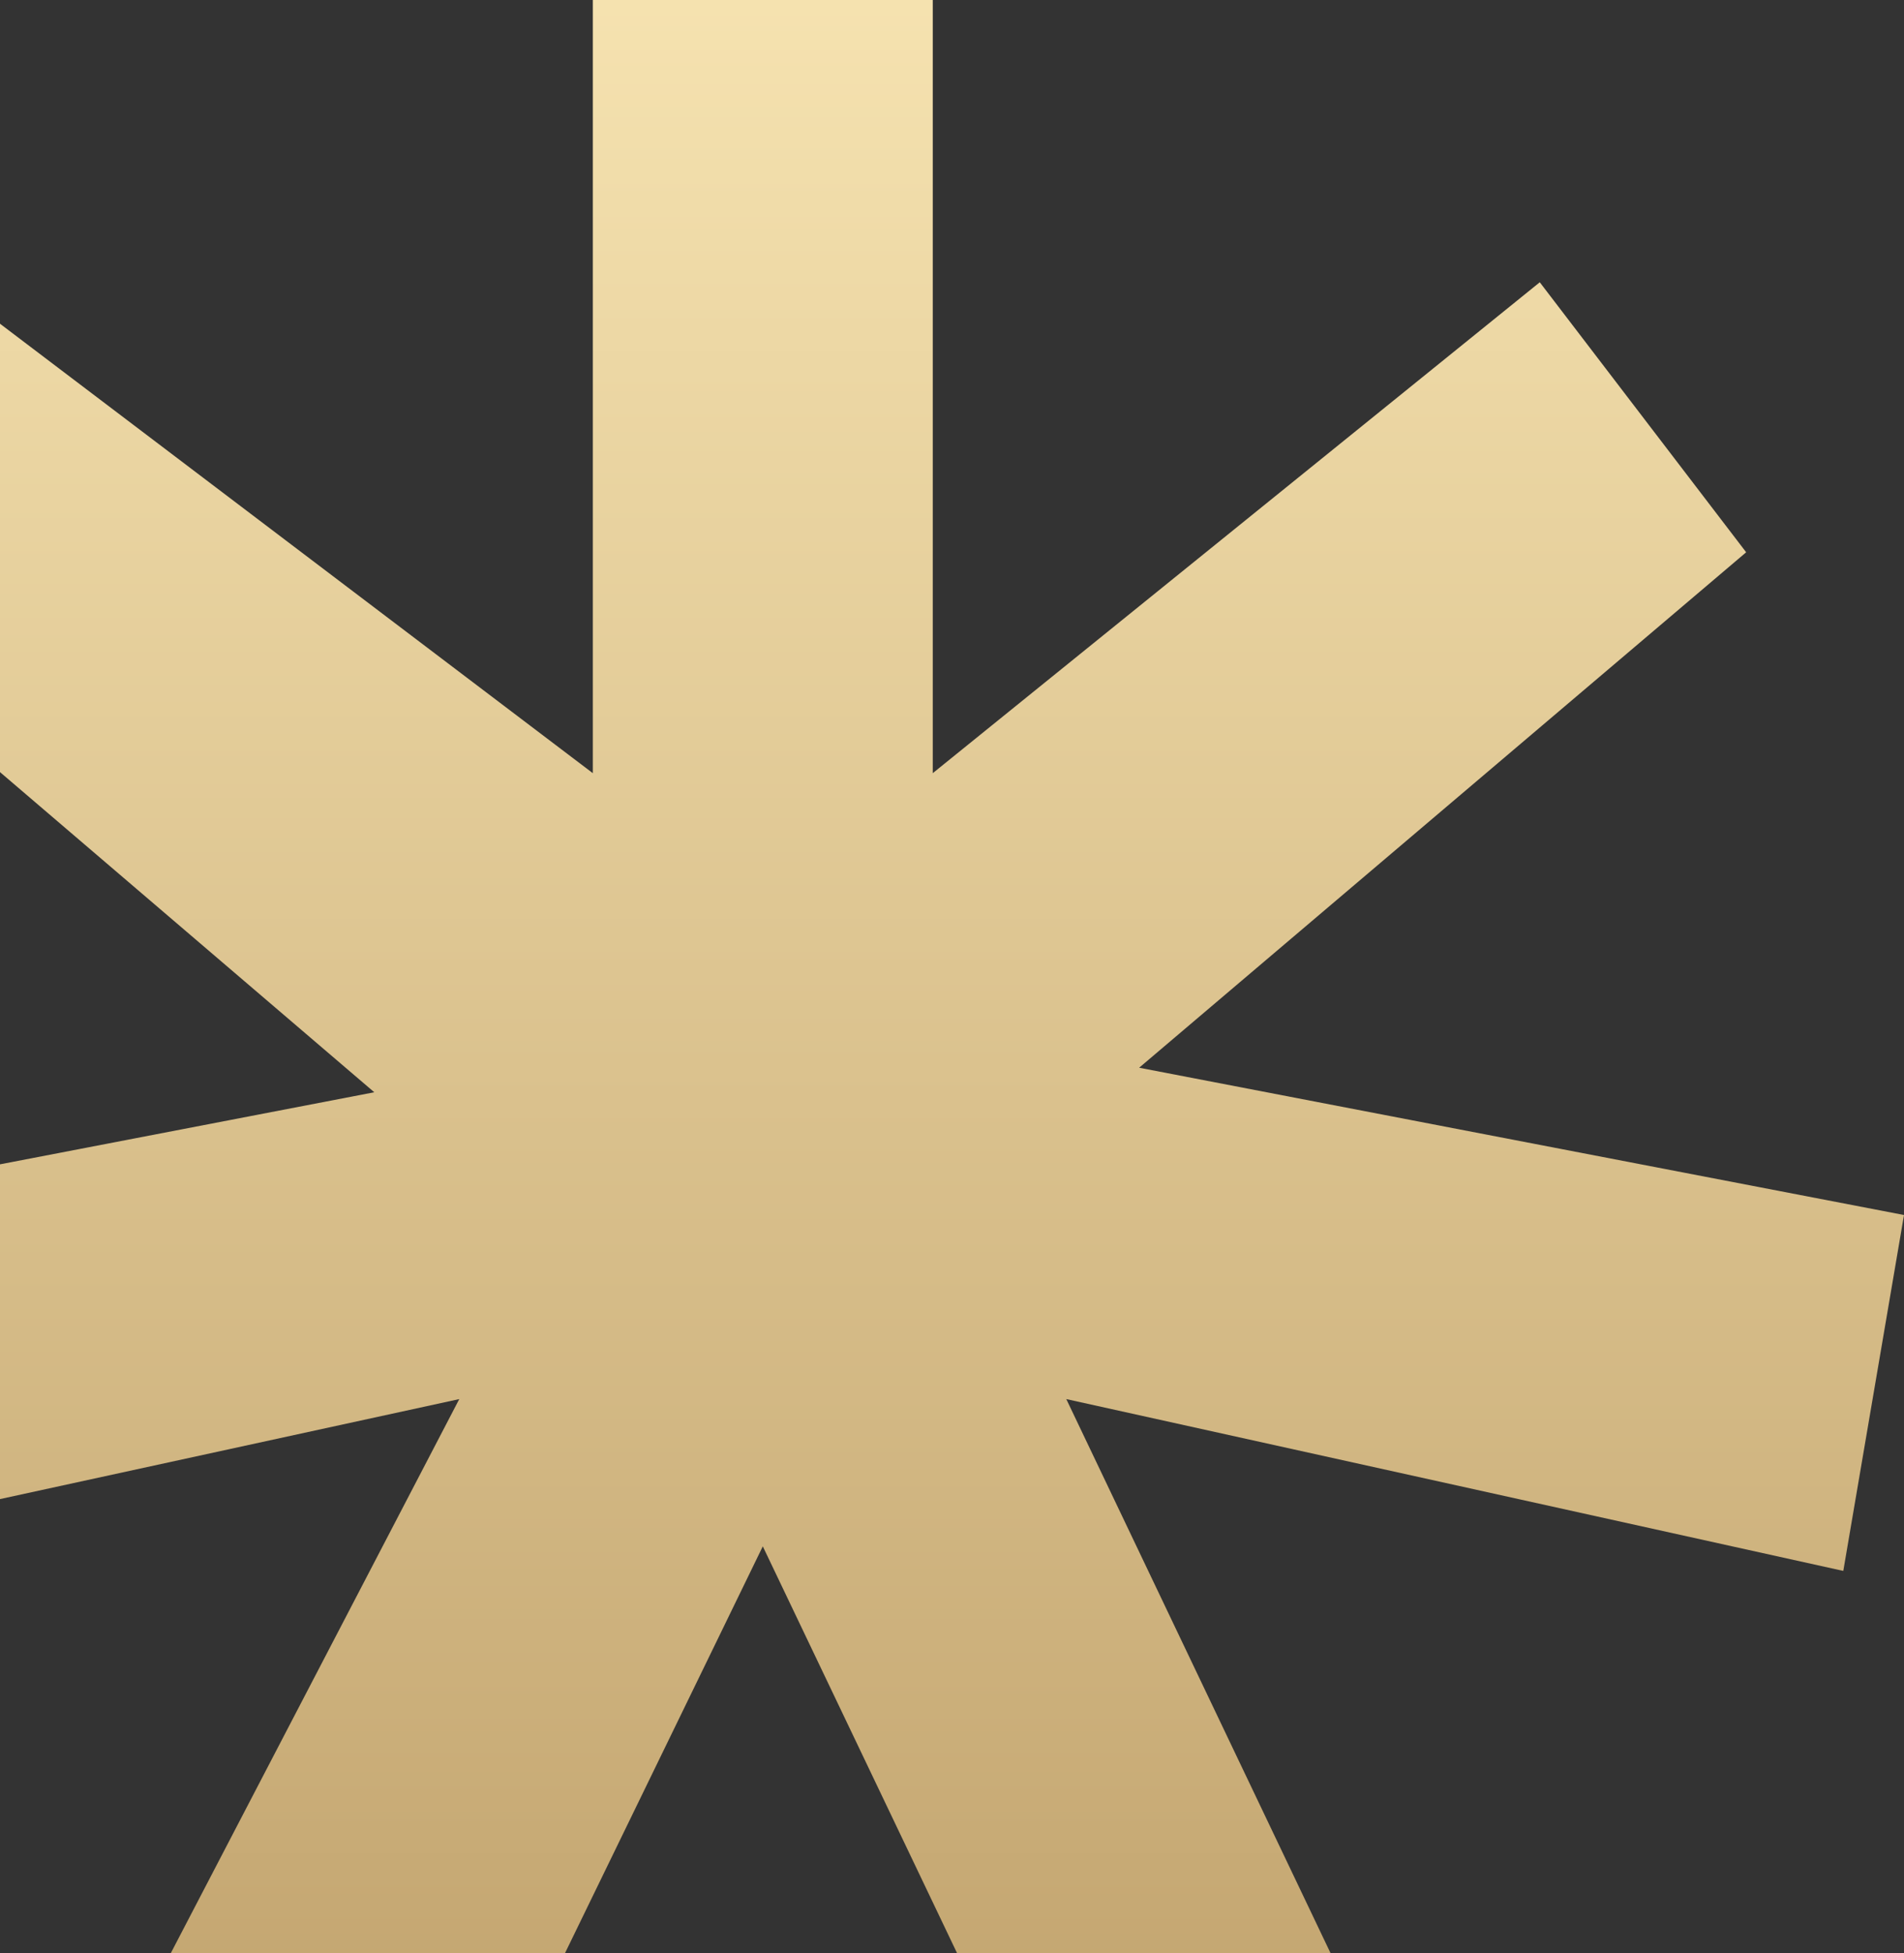 <svg width="78" height="80" viewBox="0 0 78 80" fill="none" xmlns="http://www.w3.org/2000/svg">
<rect x="0" y="0" width="78" height="80" fill="#333333" stroke="none"/>
<path d="M24.286 0V31.67L-1.577 12.065L-10.529 22.622L15.333 44.74L-16 50.773L-13.513 64.346L18.815 57.308L3.894 85.962L16.825 93L31.249 63.34L45.175 92.497L57.111 85.46L43.682 57.308L75.513 64.346L78 49.768L46.667 43.735L71.534 22.622L63.079 11.562L38.212 31.67V0H24.286Z" fill="url(#paint0_linear_829_5387)"/>
<defs>
<linearGradient id="paint0_linear_829_5387" x1="31" y1="-16.412" x2="31" y2="106.676" gradientUnits="userSpaceOnUse">
<stop stop-color="#FFEEBC"/>
<stop offset="1" stop-color="#B5945E"/>
</linearGradient>
</defs>
</svg>
